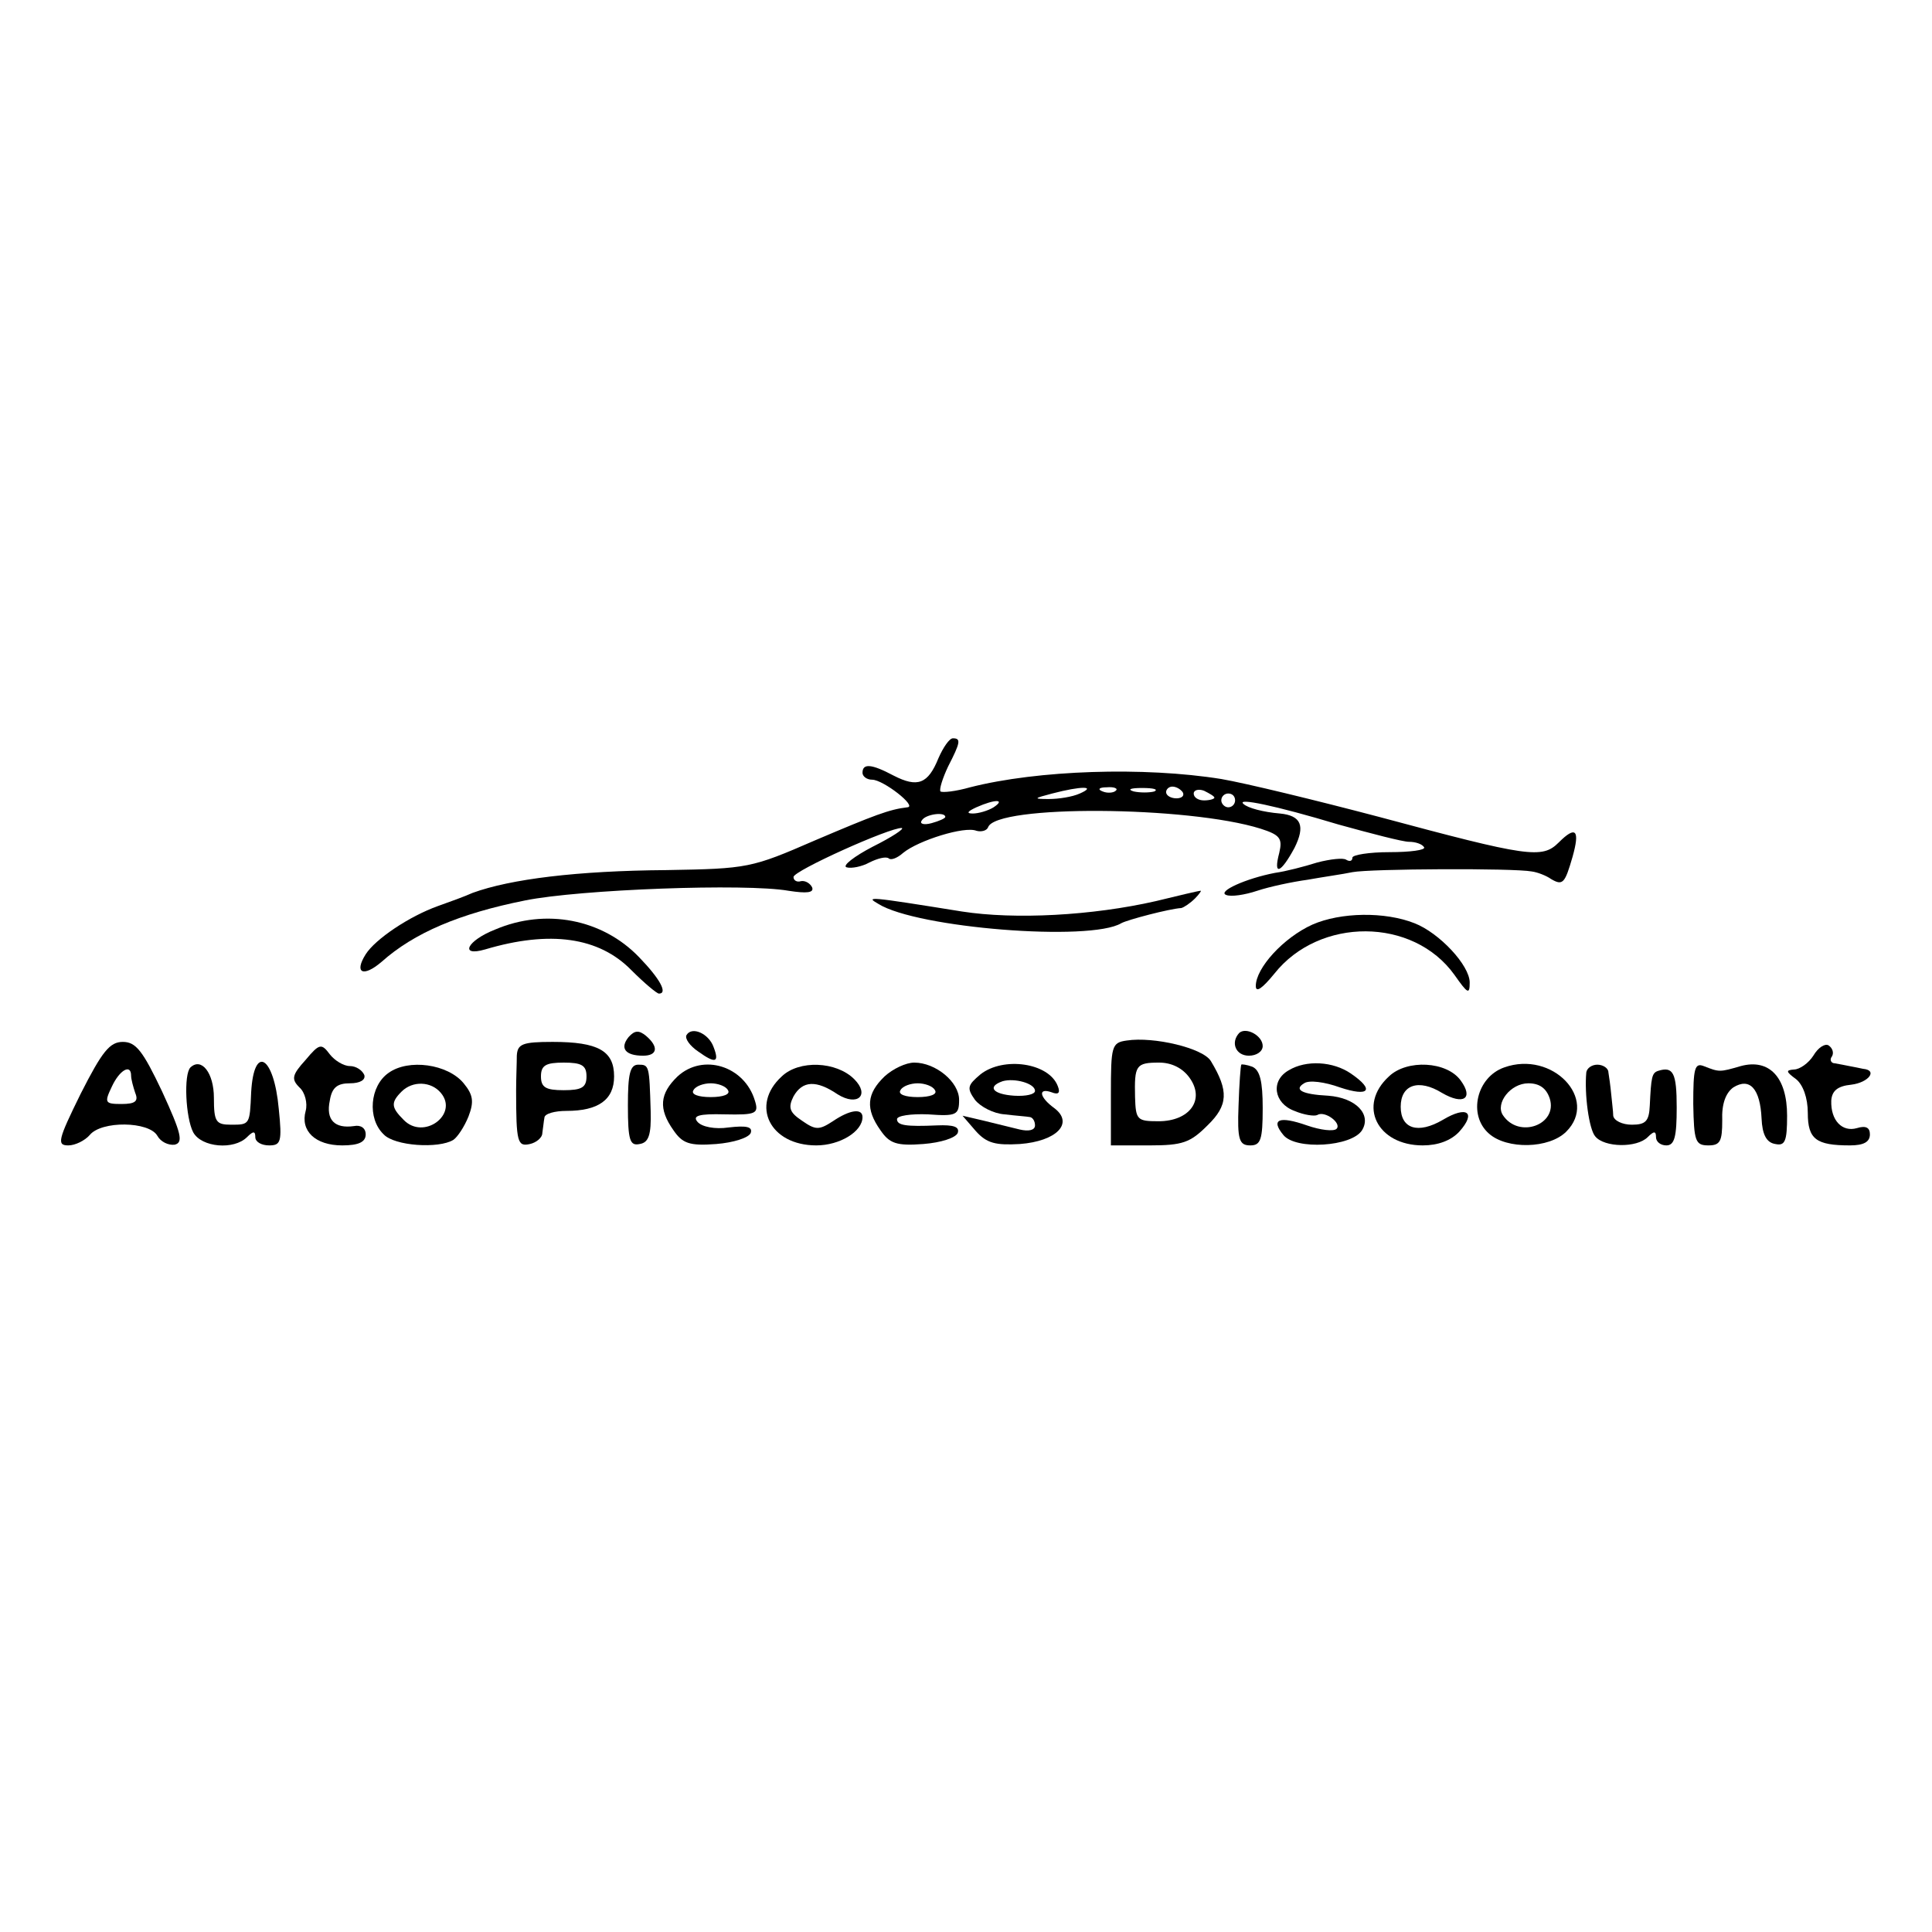 <?xml version="1.0" standalone="no"?>
<!DOCTYPE svg PUBLIC "-//W3C//DTD SVG 20010904//EN"
 "http://www.w3.org/TR/2001/REC-SVG-20010904/DTD/svg10.dtd">
<svg version="1.0" xmlns="http://www.w3.org/2000/svg"
 width="280pt" height="280pt" viewBox="0 0 280 280"
 preserveAspectRatio="xMidYMid meet">
<g transform="translate(0,280) scale(0.1,-0.1)"
fill="#000000" stroke="none">
<path d="M1360 1701 c-15 -37 -30 -43 -65 -25 -32 17 -45 18 -45 4 0 -5 6 -10
14 -10 16 0 66 -39 51 -40 -26 -3 -47 -11 -134 -48 -92 -40 -97 -41 -215 -43
-130 -1 -226 -13 -281 -33 -11 -5 -33 -13 -50 -19 -42 -15 -91 -48 -105 -70
-17 -27 -4 -34 23 -11 47 42 113 70 208 89 79 16 320 25 382 14 26 -4 37 -3
34 5 -3 6 -10 10 -16 9 -6 -2 -11 1 -11 6 0 9 140 72 157 71 4 -1 -14 -13 -42
-27 -27 -14 -45 -28 -38 -30 7 -2 22 1 33 7 12 6 24 9 28 6 3 -3 12 0 21 8 22
18 89 39 106 32 7 -2 15 0 17 5 11 33 290 31 395 -2 28 -9 32 -14 27 -35 -9
-34 2 -30 22 7 16 32 10 47 -21 50 -24 2 -47 8 -53 14 -10 9 45 -2 138 -30 47
-13 93 -25 102 -25 9 0 19 -3 22 -8 2 -4 -20 -7 -50 -7 -30 0 -54 -4 -54 -8 0
-5 -4 -6 -9 -3 -4 3 -23 1 -42 -4 -19 -6 -46 -13 -61 -15 -42 -8 -84 -27 -71
-32 7 -3 27 0 45 6 18 6 51 13 73 16 22 4 51 8 65 11 26 5 234 6 260 1 8 -1
21 -6 28 -11 17 -10 20 -6 31 32 11 39 5 46 -20 21 -24 -24 -44 -21 -260 37
-91 24 -194 49 -229 55 -112 18 -266 13 -364 -12 -21 -6 -40 -8 -43 -6 -2 3 3
19 11 36 18 35 19 41 7 41 -5 0 -14 -13 -21 -29z m205 -51 c-11 -5 -31 -8 -45
-8 -23 0 -22 1 5 8 42 11 65 11 40 0z m52 4 c-3 -3 -12 -4 -19 -1 -8 3 -5 6 6
6 11 1 17 -2 13 -5z m56 -1 c-7 -2 -21 -2 -30 0 -10 3 -4 5 12 5 17 0 24 -2
18 -5z m41 -1 c3 -5 -1 -9 -9 -9 -8 0 -15 4 -15 9 0 4 4 8 9 8 6 0 12 -4 15
-8z m46 -8 c0 -2 -7 -4 -15 -4 -8 0 -15 4 -15 10 0 5 7 7 15 4 8 -4 15 -8 15
-10z m30 -4 c0 -5 -4 -10 -10 -10 -5 0 -10 5 -10 10 0 6 5 10 10 10 6 0 10 -4
10 -10z m-350 -10 c-8 -5 -22 -9 -30 -9 -10 0 -8 3 5 9 27 12 43 12 25 0z
m-70 -14 c0 -2 -9 -6 -20 -9 -11 -3 -18 -1 -14 4 5 9 34 13 34 5z"/>
<path d="M1675 1494 c-92 -21 -204 -27 -281 -15 -137 22 -140 22 -121 11 56
-35 307 -55 352 -28 9 5 70 21 87 22 4 1 13 7 20 14 6 6 10 12 8 11 -3 0 -32
-7 -65 -15z"/>
<path d="M1902 1460 c-42 -19 -82 -63 -82 -89 0 -10 9 -4 27 18 65 82 201 82
261 -2 19 -27 22 -29 22 -11 0 25 -44 72 -80 86 -43 17 -107 16 -148 -2z"/>
<path d="M718 1453 c-41 -16 -53 -40 -15 -29 94 28 165 18 212 -30 19 -19 37
-34 40 -34 13 0 2 21 -29 53 -53 55 -135 71 -208 40z"/>
<path d="M911 1297 c-13 -16 -5 -27 21 -27 21 0 23 13 4 29 -10 8 -16 8 -25
-2z"/>
<path d="M995 1300 c-3 -5 5 -16 17 -24 25 -18 31 -16 22 7 -7 19 -31 30 -39
17z"/>
<path d="M1796 1303 c-13 -14 -5 -33 14 -33 11 0 20 6 20 14 0 15 -24 28 -34
19z"/>
<path d="M1633 1292 c-22 -3 -23 -8 -23 -78 l0 -74 56 0 c48 0 59 4 84 29 30
29 31 50 5 93 -11 19 -83 36 -122 30z m91 -54 c23 -32 0 -63 -45 -63 -31 0
-33 2 -34 35 -1 46 1 50 35 50 18 0 34 -8 44 -22z"/>
<path d="M117 1215 c-33 -67 -35 -75 -18 -75 10 0 24 7 31 15 17 21 86 20 98
-1 5 -9 16 -14 25 -13 13 3 10 16 -18 77 -28 59 -38 72 -57 72 -19 0 -30 -14
-61 -75z m73 26 c0 -5 3 -16 6 -25 5 -12 0 -16 -20 -16 -24 0 -25 2 -14 25 11
24 28 34 28 16z"/>
<path d="M443 1264 c-20 -22 -21 -28 -9 -40 8 -7 12 -23 9 -34 -8 -29 14 -50
53 -50 24 0 34 5 34 16 0 9 -7 14 -17 12 -28 -4 -41 9 -35 37 3 19 11 25 29
25 15 0 23 5 21 12 -3 7 -12 13 -21 13 -9 0 -22 8 -29 17 -12 16 -15 16 -35
-8z"/>
<path d="M749 1270 c0 -11 -1 -33 -1 -50 0 -76 2 -82 20 -78 9 2 18 9 18 16 1
6 2 17 3 22 0 6 15 10 32 10 46 0 69 16 69 50 0 37 -23 50 -89 50 -44 0 -51
-3 -52 -20z m101 -30 c0 -16 -7 -20 -33 -20 -26 0 -33 4 -33 20 0 16 7 20 33
20 26 0 33 -4 33 -20z"/>
<path d="M2628 1270 c-7 -11 -20 -20 -28 -20 -12 -1 -12 -3 3 -14 10 -8 17
-27 17 -49 0 -38 12 -47 61 -47 20 0 29 5 29 16 0 10 -6 13 -19 9 -21 -6 -38
11 -37 40 1 14 9 21 29 23 25 3 39 21 17 23 -5 1 -14 3 -20 4 -5 1 -15 3 -21
4 -5 0 -8 5 -4 10 3 5 1 12 -5 16 -5 3 -15 -3 -22 -15z"/>
<path d="M276 1253 c-10 -10 -7 -73 4 -94 12 -22 59 -26 78 -7 9 9 12 9 12 0
0 -7 9 -12 20 -12 17 0 19 5 14 53 -7 77 -36 94 -40 24 -2 -47 -2 -47 -29 -47
-22 0 -25 4 -25 39 0 36 -18 59 -34 44z"/>
<path d="M563 1245 c-27 -19 -31 -66 -7 -89 16 -17 80 -21 101 -8 6 4 16 19
22 34 8 21 7 31 -7 48 -23 28 -80 36 -109 15z m76 -29 c26 -31 -25 -69 -54
-39 -18 18 -19 25 -3 41 16 16 43 15 57 -2z"/>
<path d="M910 1198 c0 -51 3 -59 17 -56 13 2 17 13 16 48 -2 66 -2 67 -18 67
-12 0 -15 -14 -15 -59z"/>
<path d="M982 1240 c-26 -25 -28 -47 -6 -78 13 -19 23 -23 62 -20 25 2 47 9
50 16 3 9 -6 11 -32 8 -20 -3 -39 1 -45 8 -8 9 2 12 39 11 46 -1 50 1 44 20
-15 50 -75 69 -112 35z m73 -20 c4 -6 -7 -10 -25 -10 -18 0 -29 4 -25 10 3 6
15 10 25 10 10 0 22 -4 25 -10z"/>
<path d="M1133 1240 c-46 -42 -17 -100 50 -100 34 0 67 20 67 41 0 13 -18 11
-43 -6 -20 -13 -25 -13 -45 1 -18 12 -20 19 -12 35 13 23 33 24 64 3 29 -18
47 -1 24 22 -26 26 -80 28 -105 4z"/>
<path d="M1282 1240 c-26 -25 -28 -47 -6 -78 13 -19 23 -23 62 -20 26 2 47 9
50 16 3 9 -6 12 -30 11 -45 -2 -58 0 -58 9 0 5 20 8 45 7 41 -3 45 -1 45 21 0
26 -34 54 -65 54 -12 0 -31 -9 -43 -20z m73 -20 c4 -6 -7 -10 -25 -10 -18 0
-29 4 -25 10 3 6 15 10 25 10 10 0 22 -4 25 -10z"/>
<path d="M1421 1243 c-19 -16 -20 -20 -8 -37 8 -10 27 -20 43 -21 16 -2 32 -3
37 -4 4 -1 7 -6 7 -12 0 -7 -9 -9 -22 -6 -13 3 -36 9 -53 13 l-30 7 19 -22
c16 -18 29 -21 64 -19 53 4 79 30 50 52 -22 16 -24 30 -4 23 10 -4 13 -1 9 9
-13 34 -79 43 -112 17z m79 -24 c0 -5 -13 -8 -30 -7 -31 2 -40 13 -17 21 17 5
47 -3 47 -14z"/>
<path d="M1799 1257 c-1 -1 -3 -28 -4 -59 -2 -50 1 -58 17 -58 15 0 18 8 18
54 0 39 -4 55 -15 60 -8 3 -16 4 -16 3z"/>
<path d="M1868 1249 c-27 -15 -22 -48 8 -59 14 -6 29 -8 33 -6 11 7 36 -12 28
-20 -4 -4 -23 -2 -43 5 -40 14 -53 9 -34 -14 18 -22 99 -17 114 7 14 23 -9 47
-49 50 -39 2 -50 9 -35 18 7 5 30 2 52 -6 42 -14 51 -4 16 20 -26 18 -65 20
-90 5z"/>
<path d="M2013 1240 c-46 -42 -17 -100 49 -100 22 0 41 7 53 20 25 28 11 38
-24 17 -36 -21 -61 -13 -61 19 0 32 26 41 60 20 31 -18 46 -8 27 18 -20 28
-78 31 -104 6z"/>
<path d="M2180 1253 c-40 -14 -53 -69 -22 -96 26 -23 87 -22 112 3 47 47 -20
118 -90 93z m66 -45 c12 -38 -45 -59 -68 -24 -11 17 11 46 37 46 16 0 26 -7
31 -22z"/>
<path d="M2299 1246 c-3 -32 4 -83 13 -93 13 -16 60 -17 76 -1 9 9 12 9 12 0
0 -7 7 -12 15 -12 12 0 15 13 15 55 0 50 -5 60 -27 53 -9 -3 -10 -9 -12 -50
-1 -23 -6 -28 -26 -28 -14 0 -26 6 -27 13 0 6 -2 21 -3 32 -1 11 -3 25 -4 31
0 6 -8 11 -16 11 -8 0 -15 -5 -16 -11z"/>
<path d="M2454 1200 c1 -54 3 -60 22 -60 17 0 20 6 20 36 -1 24 5 40 16 48 24
15 39 -2 41 -45 1 -23 7 -35 20 -37 14 -3 17 4 17 41 0 56 -26 83 -67 72 -31
-9 -31 -9 -54 0 -13 5 -15 -4 -15 -55z"/>
</g>
</svg>
